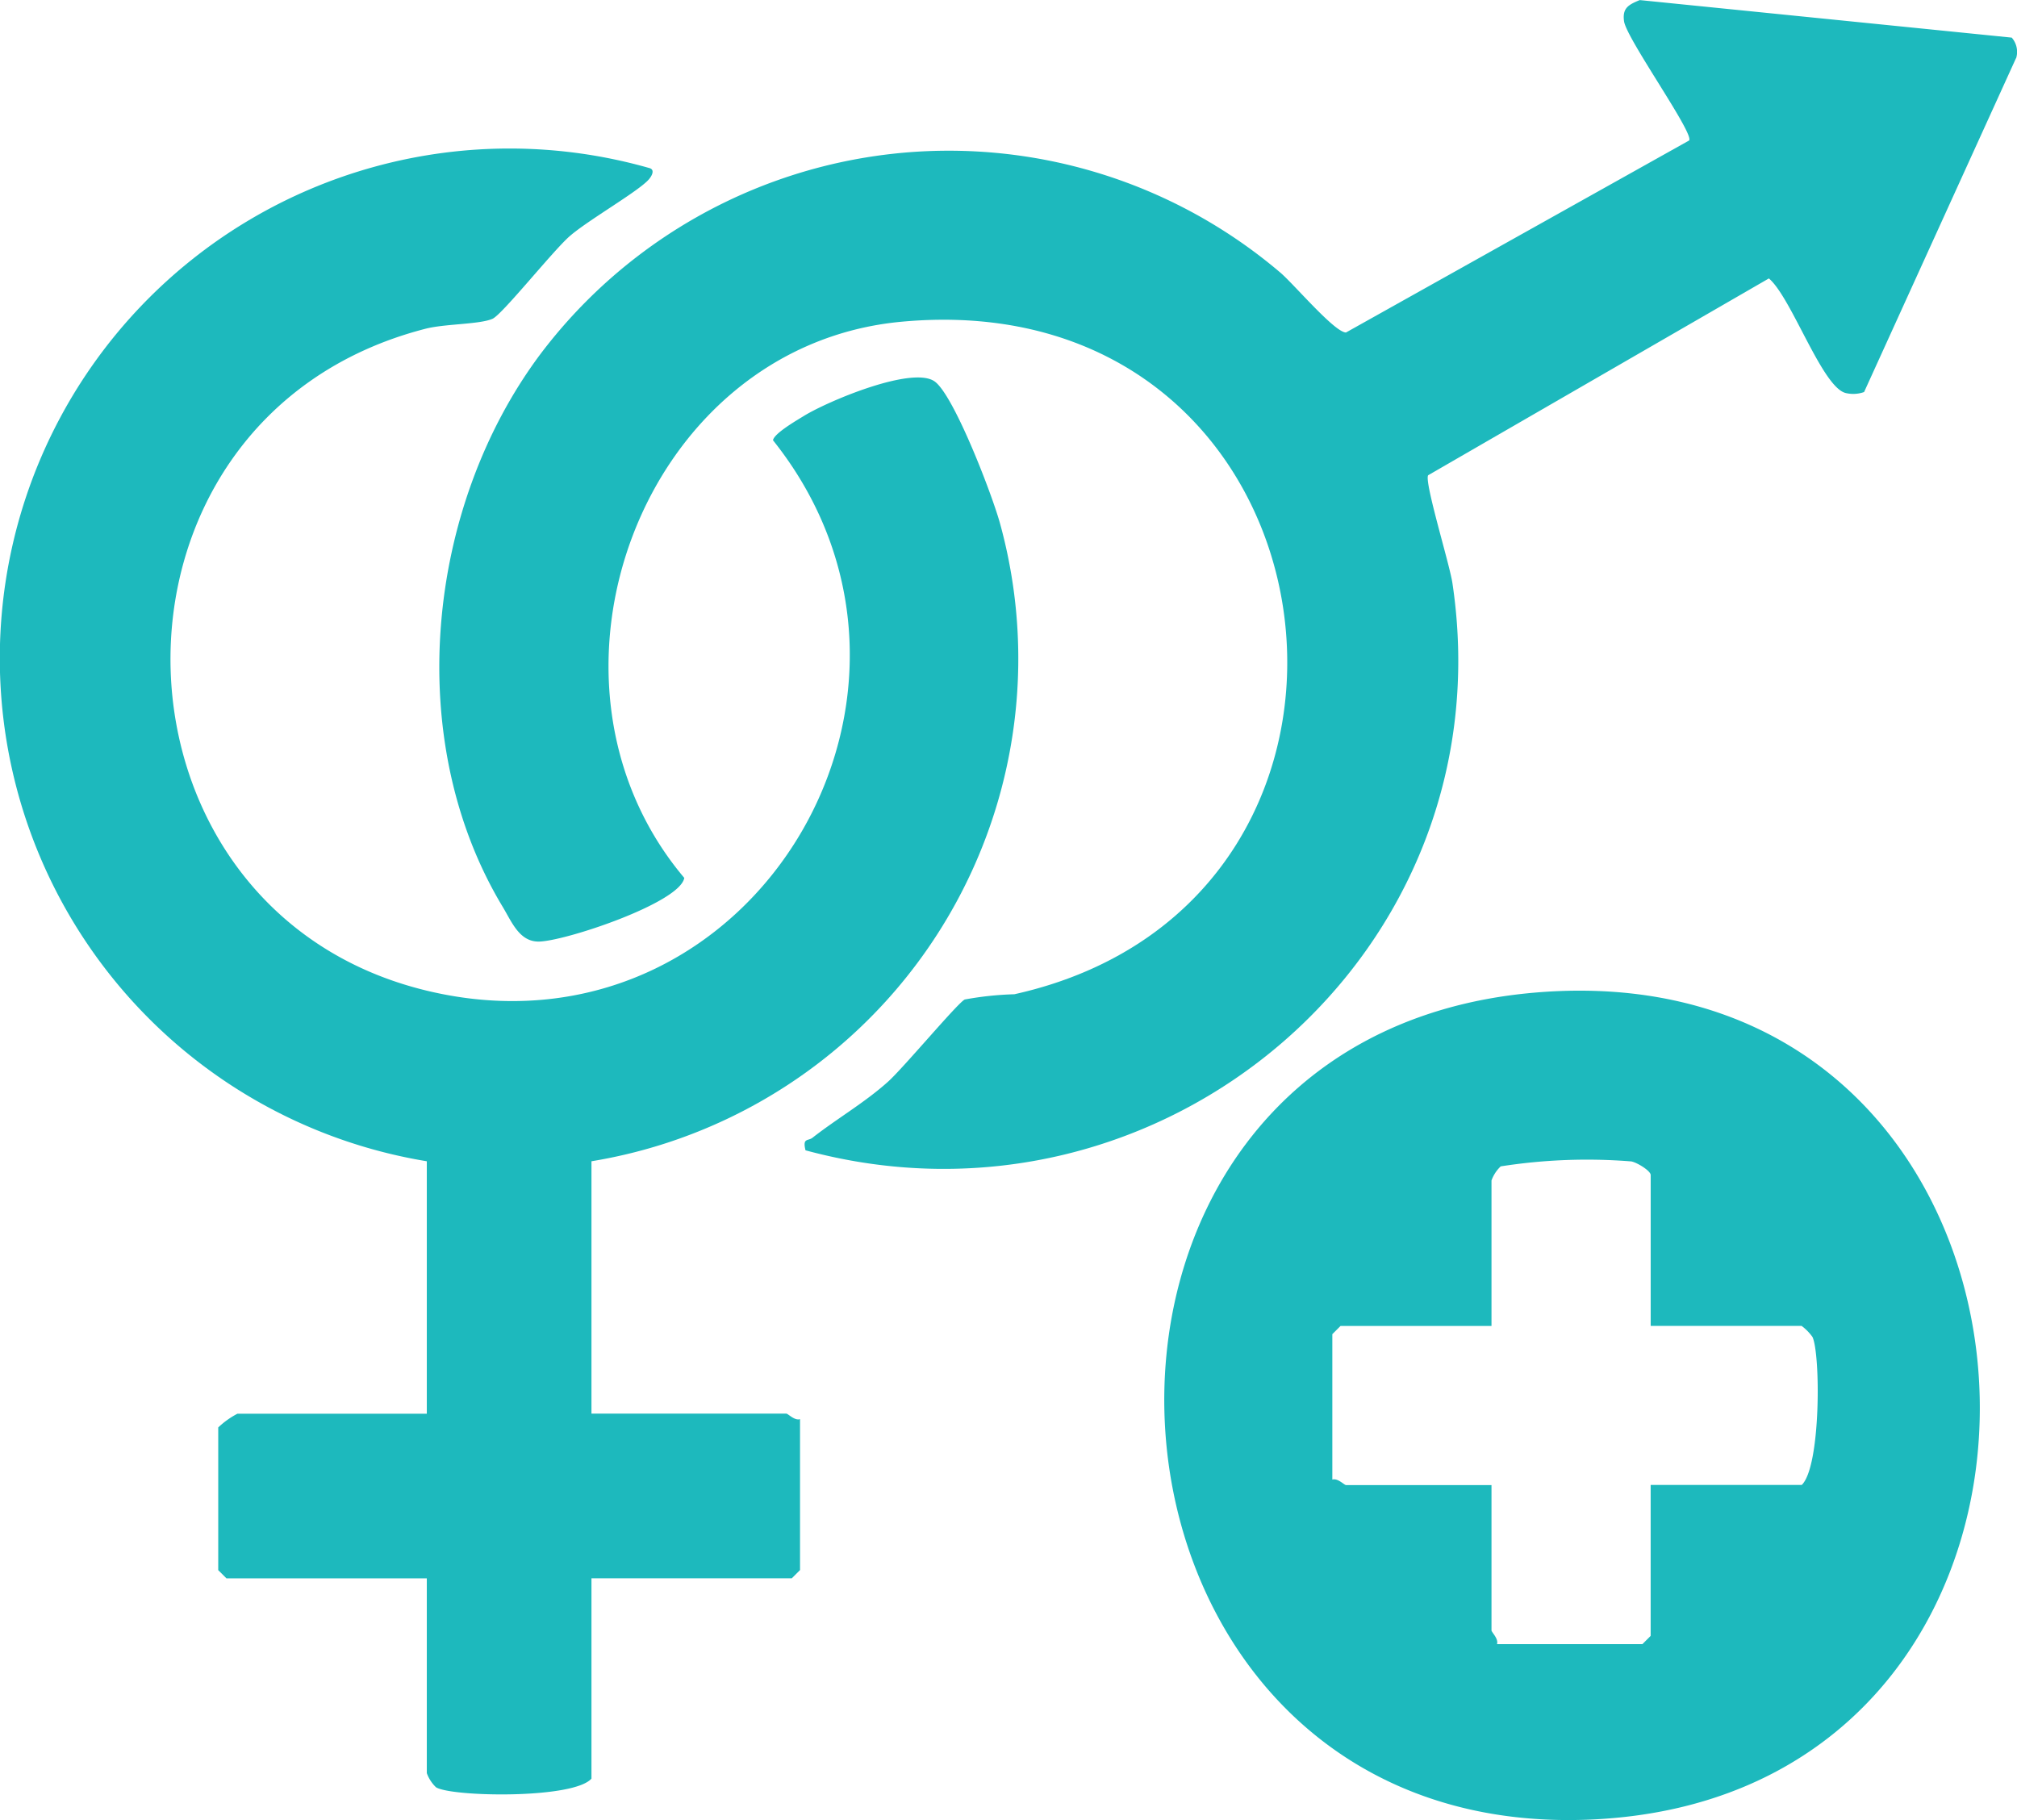 <svg id="Group_842" data-name="Group 842" xmlns="http://www.w3.org/2000/svg" xmlns:xlink="http://www.w3.org/1999/xlink" width="76.998" height="69.489" viewBox="0 0 76.998 69.489">
  <defs>
    <clipPath id="clip-path">
      <rect id="Rectangle_690" data-name="Rectangle 690" width="76.998" height="69.489" fill="#1db9bd"/>
    </clipPath>
  </defs>
  <g id="Group_841" data-name="Group 841" clip-path="url(#clip-path)">
    <path id="Path_2176" data-name="Path 2176" d="M22.579,65.965V75.6h7.438c.069,0,.318.279.524.21v5.762l-.314.314H22.579v7.648c-.694.786-5.341.7-5.934.331a1.4,1.4,0,0,1-.352-.541V81.889H8.645l-.314-.314V76.127a3.244,3.244,0,0,1,.733-.524h7.229V65.965a19.461,19.461,0,1,1,8.482-37.922c.23.052.128.274.008.421-.365.448-2.353,1.58-3.047,2.194-.65.576-2.563,2.979-2.933,3.143-.492.218-1.808.189-2.552.379-13.385,3.436-12.8,22.769.658,25.407,12.01,2.355,20.184-11.648,12.6-21.148.046-.264.9-.756,1.178-.928.918-.566,4.159-1.93,5-1.312.748.549,2.225,4.417,2.5,5.458A19.445,19.445,0,0,1,22.579,65.965" transform="translate(0 -21.631)" fill="#1db9bd"/>
    <path id="Path_2177" data-name="Path 2177" d="M140.226,2.219l-5.8,12.748a1.235,1.235,0,0,1-.7.038c-.9-.212-2.07-3.646-2.935-4.375l-13.007,7.514c-.157.243.817,3.384.926,4.115,2.112,14.11-11.078,25.349-24.695,21.657-.119-.484.092-.346.264-.478.934-.731,1.993-1.341,2.881-2.137.585-.522,2.676-3.028,2.935-3.143a12.332,12.332,0,0,1,1.892-.2c16-3.558,12.792-27.251-4.3-25.676-9.919.914-14.663,13.695-8.3,21.234-.159.953-4.578,2.428-5.563,2.431-.733,0-1.02-.746-1.364-1.318C78.625,28.274,79.52,19.4,83.87,13.552A19.535,19.535,0,0,1,112.133,10.4c.518.436,2.07,2.284,2.514,2.294l13.1-7.331c.2-.268-2.395-3.891-2.485-4.553-.069-.5.166-.629.6-.807l14.2,1.433a.826.826,0,0,1,.168.786" transform="translate(-63.265)" fill="#1db9bd"/>
    <path id="Path_2178" data-name="Path 2178" d="M226.253,180.6c-20.144,1.741-18.109,32.332,2.03,31.574,21.131-.8,19.392-33.424-2.03-31.574m10.2,18.795h-5.762v5.762l-.314.314h-5.552c.067-.205-.21-.455-.21-.524V199.4h-5.552c-.069,0-.318-.277-.524-.21v-5.552l.314-.314h5.762V187.77a1.4,1.4,0,0,1,.352-.538,21.258,21.258,0,0,1,4.985-.189c.23.044.74.362.74.518v5.762h5.762a1.9,1.9,0,0,1,.415.423c.31.66.321,4.964-.415,5.653" transform="translate(-167.678 -142.703)" fill="#1db9bd"/>
  </g>
</svg>

